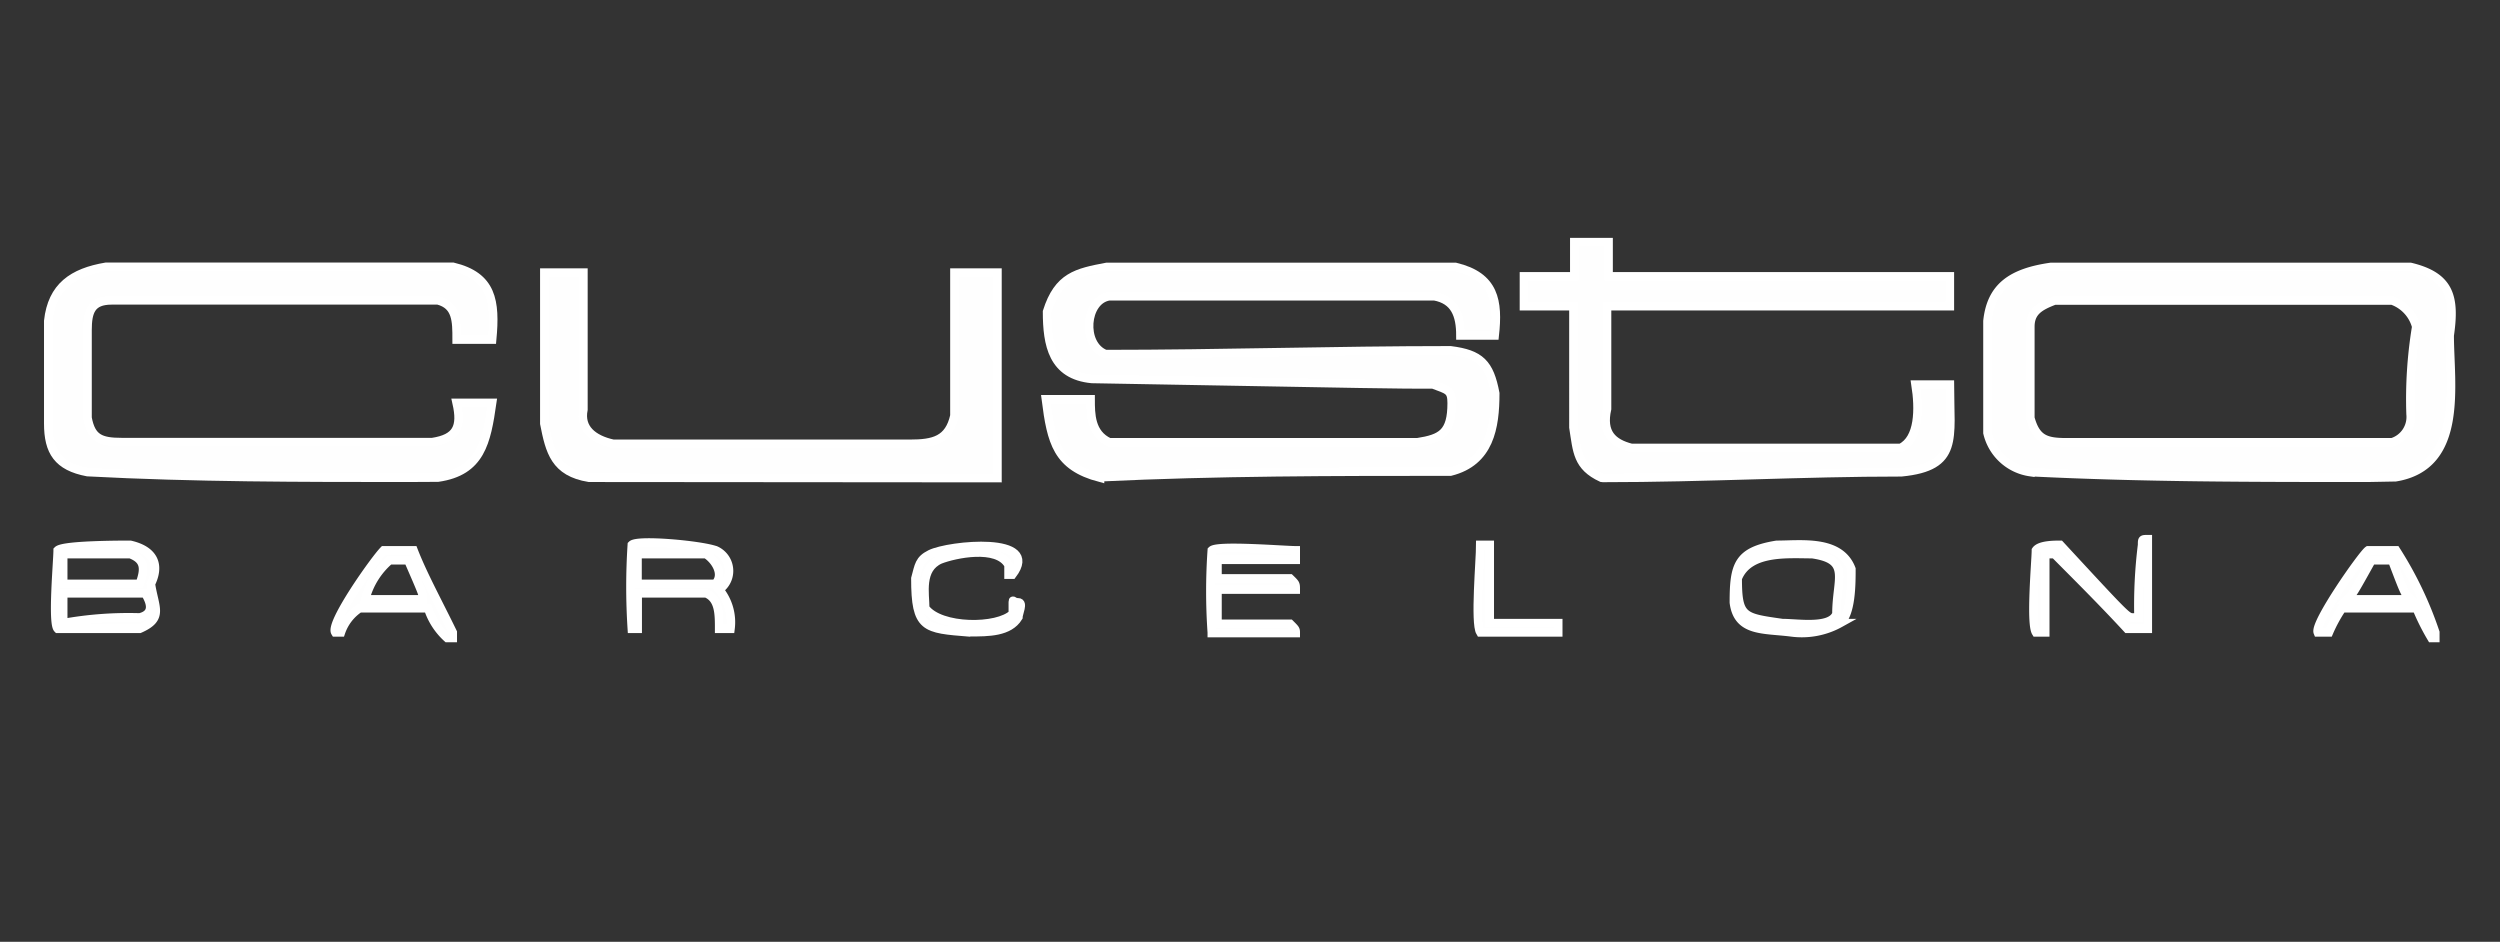<svg xmlns="http://www.w3.org/2000/svg" viewBox="0 0 146 55"><rect x="0" y="0" width="146" height="55" fill="#333333" stroke="none"/><defs><style>.cls-1{fill:none;}.cls-2{fill:#fefefe;stroke:#fff;stroke-miterlimit:10;stroke-width:0.5px;fill-rule:evenodd;}</style></defs><g id="Layer_2" data-name="Layer 2"><g id="Layer_1-2" data-name="Layer 1"><rect class="cls-1" width="146" height="55"></rect><g id="Capa_1"><g id="_2456250399632" data-name=" 2456250399632"><path class="cls-2" d="M26.12,37.26A4,4,0,0,1,25,35.52H21a2.74,2.74,0,0,0-1.09,1.41h-.33c-.33-.54,2.29-4.24,2.83-4.79h1.74c.55,1.42,1.42,3,2.29,4.79v.33ZM21.33,35a4.49,4.49,0,0,1,1.42-2.28h1.09c.87,2,.87,2,.87,2.28Z"></path><path class="cls-2" d="M142,37.26a13.12,13.12,0,0,1-.87-1.74h-4.35a8.5,8.5,0,0,0-.77,1.41h-.65c-.22-.54,2.61-4.57,2.94-4.79h1.63a21.64,21.64,0,0,1,2.29,4.79v.33ZM137.08,35c.33-.32.33-.32,1.42-2.28h1.2c.76,2,.76,2,1.08,2.28Z"></path><path class="cls-2" d="M56.61,36.93c-2.61-.21-3.15-.21-3.15-3.15.21-.77.21-1.09.87-1.42,1.09-.54,6.53-1.09,4.79,1.2H58.9V33c-.65-1.19-3.16-.65-4-.32-1.2.54-.87,2-.87,2.83.87,1.2,4.25,1.2,5.12.33v-.66c0-.22,0,0,.32,0s0,.66,0,.87c-.54.87-1.74.87-2.83.87Z"></path><path class="cls-2" d="M104.63,36.93c-1.63-.21-3.15,0-3.37-1.74,0-2.18.22-3,2.5-3.37,1.42,0,3.7-.33,4.36,1.41,0,.87,0,2.62-.66,3.16a4.6,4.6,0,0,1-2.83.54Zm-.54-.54c-2.29-.33-2.61-.33-2.61-2.61.65-1.64,2.94-1.42,4.35-1.42,2.29.33,1.42,1.42,1.42,3.49C106.92,36.72,105,36.39,104.09,36.39Z"></path><path class="cls-2" d="M70.77,36.93a34.71,34.71,0,0,1,0-4.79c.33-.32,4.25,0,4.9,0v.55H71.1v1.09h4.24c.33.32.33.32.33.65H71.1v2h4.24c.33.33.33.33.33.54h-4.9Z"></path><path class="cls-2" d="M86.45,36.93c-.33-.54,0-4.24,0-5.11H87v4.57h4v.54H86.45Z"></path><path class="cls-2" d="M118.9,36.93c-.33-.54,0-4.24,0-4.79.22-.32,1.09-.32,1.41-.32,3.92,4.24,3.92,4.24,4.25,4.24h.33a28.68,28.68,0,0,1,.21-4.24c0-.33,0-.33.33-.33v5.23h-1.2c-1.41-1.53-2.83-2.94-4.24-4.36h-.55v4.57Z"></path><path class="cls-2" d="M3.37,36.72c-.33-.33,0-4,0-4.58.32-.32,3.7-.32,4.24-.32C9,32.14,9.35,33,8.81,34.1c.22,1.42.76,2-.65,2.62ZM7.94,34.1H3.69V32.36H7.61c.87.33.87.87.55,1.74ZM3.69,36.39V34.65H8.48c.33.54.55,1.2-.32,1.41a21.42,21.42,0,0,0-4.47.33Z"></path><path class="cls-2" d="M36.9,36.72a37.89,37.89,0,0,1,0-4.9c.33-.33,4,0,4.9.32A1.32,1.32,0,0,1,42,34.43h0a3,3,0,0,1,.66,2.29H42c0-.87,0-1.75-.76-2.07h-4v2.07Zm.33-2.62V32.36h4c.54.33,1.09,1.2.54,1.74Z"></path><path class="cls-2" d="M23.84,27.9c-6.21,0-12.53,0-18.73-.33-1.74-.33-2.29-1.2-2.29-2.83v-6c.22-2,1.42-2.83,3.38-3.16H26.45c2.29.55,2.5,2,2.29,4.25H26.67c0-1.09,0-2-1.09-2.29H6.52c-1.19,0-1.41.65-1.41,1.74v5.12c.22,1.2.76,1.42,2,1.42H25.25c1.42-.22,1.74-.87,1.42-2.29h2.07c-.33,2.29-.66,4-3.16,4.36Z"></path><path class="cls-2" d="M138.28,27.9c-6.64,0-13.18,0-19.71-.33a3,3,0,0,1-2.5-2.29V18.75c.21-2,1.41-2.83,3.7-3.16h21c2.29.55,2.62,1.74,2.29,4,0,2.83.87,7.62-3.16,8.28Zm-17.64-2.07c-1.2,0-1.74-.22-2.07-1.42V19.08c0-.88.55-1.2,1.42-1.53H139.7a2.22,2.22,0,0,1,1.41,1.53,26,26,0,0,0-.33,5.11,1.55,1.55,0,0,1-1.08,1.64Z"></path><path class="cls-2" d="M34.4,27.9c-2-.33-2.29-1.53-2.61-3.16V15.92h2.28v8c-.22,1.09.55,1.74,1.74,2H53.13c1.41,0,2.29-.22,2.61-1.64V15.92h2.51v12Z"></path><path class="cls-2" d="M64.24,27.9c-2.51-.66-2.84-2.07-3.16-4.58h2.61c0,.87,0,2,1.09,2.51h18c1.41-.22,2-.55,2-2.29,0-.76-.22-.76-1.09-1.09-2.29,0-2.29,0-19.93-.32-2.29-.22-2.61-2-2.61-3.93h0c.65-2.06,1.74-2.28,3.48-2.61H85c2.29.55,2.51,2,2.29,4h-2c0-1.2-.33-2.07-1.52-2.29H64.78c-1.42.22-1.63,2.83-.22,3.38,6.75,0,13.4-.22,20.15-.22,1.74.22,2.28.76,2.61,2.51,0,2-.33,4-2.61,4.57-6.75,0-13.61,0-20.47.33Z"></path><path class="cls-2" d="M93.53,27.9c-1.42-.66-1.42-1.53-1.64-2.94V17.88H89V16.14h2.94v-2h2v2h19.93v1.74H93.85v6c-.32,1.41.33,2,1.42,2.28H111c1.09-.54,1.09-2.28.87-3.7h2c0,3.16.54,4.79-2.83,5.12-5.77,0-11.43.33-17.42.33Z"></path></g></g></g></g></svg>